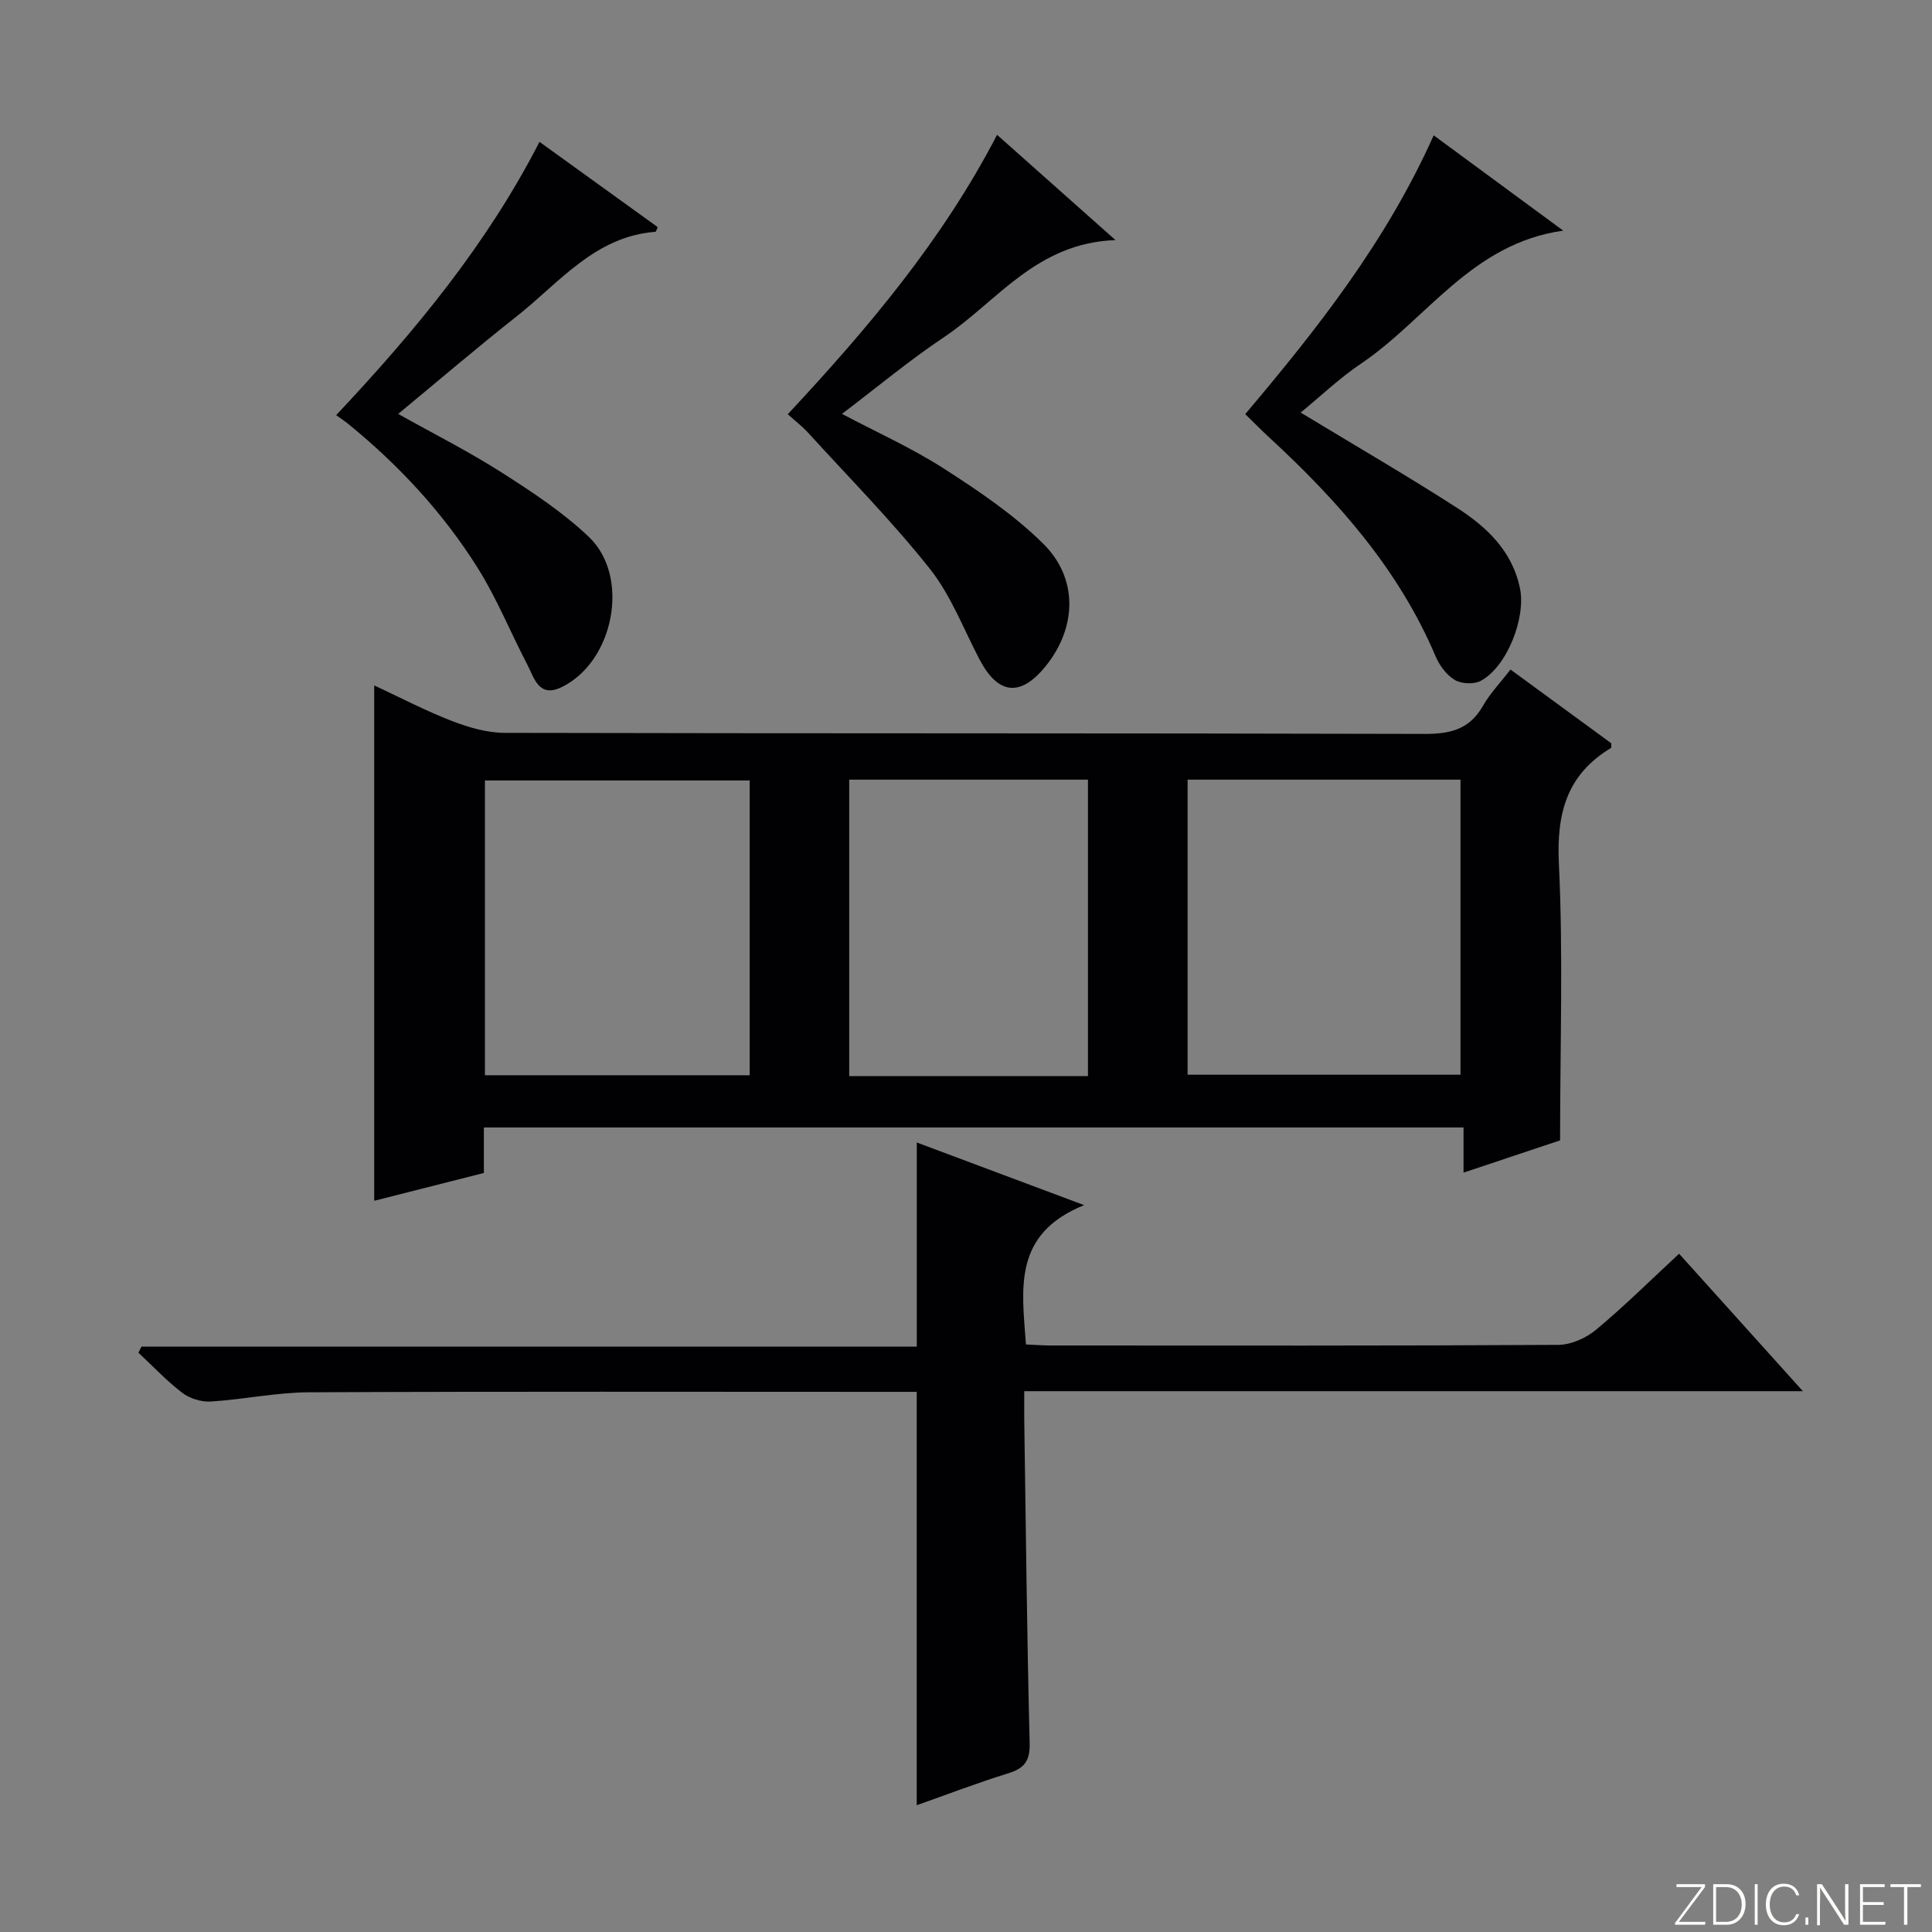 <svg enable-background="new 0 0 400 400" viewBox="0 0 400 400" xmlns="http://www.w3.org/2000/svg"><rect x="0" y="0" width="400" height="400" fill="#808080" stroke="none"/><g fill="#fbfcfa"><path d="m346.9 398 5.4-7.3h-5.2v-.6h5.9v.6l-5.4 7.2h5.5l-.1.6h-6.2v-.5z"/><path d="m354.7 390.1h2.8c2.3 0 3.9 1.6 3.9 4.1s-1.6 4.3-3.9 4.3h-2.8zm.6 7.8h2c2.2 0 3.3-1.6 3.3-3.6 0-1.8-1-3.6-3.3-3.6h-2z"/><path d="m363.9 390.1v8.4h-.6v-8.4z"/><path d="m372.5 396.3c-.4 1.3-1.4 2.3-3.2 2.3-2.4 0-3.7-1.9-3.7-4.3 0-2.3 1.2-4.3 3.7-4.3 1.8 0 2.9 1 3.2 2.4h-.6c-.4-1.1-1.1-1.8-2.5-1.8-2.1 0-3 1.9-3 3.7s.9 3.7 3 3.7c1.4 0 2.1-.7 2.5-1.7z"/><path d="m373.8 398.5v-1.5h.6v1.5z"/><path d="m376.2 398.5v-8.4h1c1.3 2 4.4 6.7 4.9 7.6-.1-1.2-.1-2.4-.1-3.8v-3.8h.7v8.4h-.9c-1.2-1.9-4.4-6.8-5-7.7.1 1.1 0 2.3 0 3.9v3.9h-.6z"/><path d="m390 394.4h-4.3v3.5h4.7l-.1.6h-5.2v-8.4h5.1v.6h-4.5v3.1h4.3v.7z"/><path d="m394.2 390.7h-2.8v-.6h6.3v.6h-2.8v7.8h-.7z"/></g><path d="m312.73 138.62c7.28 5.32 14.11 10.32 20.87 15.27-.03.45.06.9-.08.98-9.13 5.5-11.27 13.49-10.77 23.92.9 18.76.25 37.59.25 57.31-5.76 1.93-12.61 4.22-19.99 6.68 0-3.38 0-6.15 0-9.35-67.75 0-135.12 0-202.83 0v9.42c-7.64 1.94-15.11 3.83-22.7 5.76 0-35.65 0-70.88 0-106.7 5.34 2.48 10.59 5.24 16.08 7.36 3.46 1.34 7.28 2.45 10.95 2.46 63.5.15 127 .04 190.49.22 5.31.01 9.24-.96 12-5.76 1.46-2.58 3.58-4.78 5.73-7.57zm-66.85 22.8v61.09h56.5c0-20.64 0-40.86 0-61.09-19.07 0-37.68 0-56.5 0zm-90.66.17c-18.58 0-36.78 0-54.82 0v61.03h54.82c0-20.55 0-40.79 0-61.03zm70.03 61.2c0-20.65 0-40.89 0-61.37-16.59 0-32.85 0-49.43 0v61.37z" fill="#010103"/><path d="m189.8 373.75c0-28.35 0-56.57 0-85.58-1.41 0-3.16 0-4.9 0-40.32 0-80.63-.1-120.95.09-6.77.03-13.53 1.49-20.31 1.91-1.95.12-4.34-.61-5.89-1.79-3.25-2.48-6.08-5.51-9.09-8.32.21-.42.43-.84.64-1.26h160.51c0-14.32 0-28 0-42.26 10.75 4.02 21.78 8.16 34.65 12.97-14.86 5.99-12.87 17.37-12.05 28.84 1.72.08 3.5.22 5.28.22 34.98.01 69.97.08 104.95-.13 2.64-.02 5.75-1.41 7.82-3.14 5.86-4.88 11.3-10.28 17.18-15.73 8.39 9.32 16.58 18.42 25.63 28.46-54.32 0-107.47 0-161.21 0 0 2.41-.02 4.19 0 5.97.33 22.3.56 44.61 1.12 66.9.09 3.75-1.13 5.23-4.51 6.27-6.48 2.01-12.83 4.45-18.87 6.58z" fill="#010103"/><path d="m163.1 85.76c16.56-17.76 32.02-36.02 43.33-57.85 7.88 7.01 15.61 13.87 24.52 21.8-16.46.59-24.52 12.75-35.48 20.08-7.18 4.8-13.84 10.36-21.15 15.9 7.23 3.83 14.48 7.07 21.09 11.32 7.22 4.64 14.5 9.55 20.56 15.54 7.34 7.24 6.94 17.42.54 25.35-5.21 6.45-9.86 5.97-13.7-1.35-3.32-6.33-5.92-13.27-10.29-18.78-7.82-9.86-16.73-18.86-25.22-28.19-1.23-1.34-2.67-2.44-4.2-3.82z" fill="#010103"/><path d="m69.6 85.95c16.4-17.44 31.17-35.31 42.1-56.58 8.43 6.08 16.47 11.88 24.48 17.66-.25.5-.35.95-.49.96-12.53.97-19.87 10.52-28.71 17.5-8.2 6.47-16.15 13.27-24.54 20.21 7.43 4.16 14.67 7.81 21.48 12.16 6.28 4.01 12.62 8.19 17.99 13.29 8.68 8.25 5.18 25.94-5.69 31.14-4.68 2.24-5.61-1.93-7.05-4.7-3.45-6.6-6.25-13.58-10.18-19.86-7.19-11.49-16.35-21.38-26.89-29.96-.77-.63-1.61-1.17-2.5-1.82z" fill="#010103"/><path d="m269.29 85.42c11.03 6.68 21.78 12.92 32.23 19.63 6.21 3.99 11.57 8.95 13.18 16.79 1.25 6.1-2.72 16.28-8.16 19.14-1.42.75-4 .61-5.37-.22-1.71-1.03-3.17-3.03-3.97-4.93-7.66-18.04-20.3-32.25-34.47-45.31-1.58-1.46-3.09-2.99-4.92-4.78 14.98-17.72 29.23-35.81 39.02-57.72 8.88 6.54 17.5 12.88 26.82 19.73-18.97 2.65-28.24 18.36-41.9 27.56-4.39 2.95-8.27 6.67-12.46 10.11z" fill="#010103"/></svg>